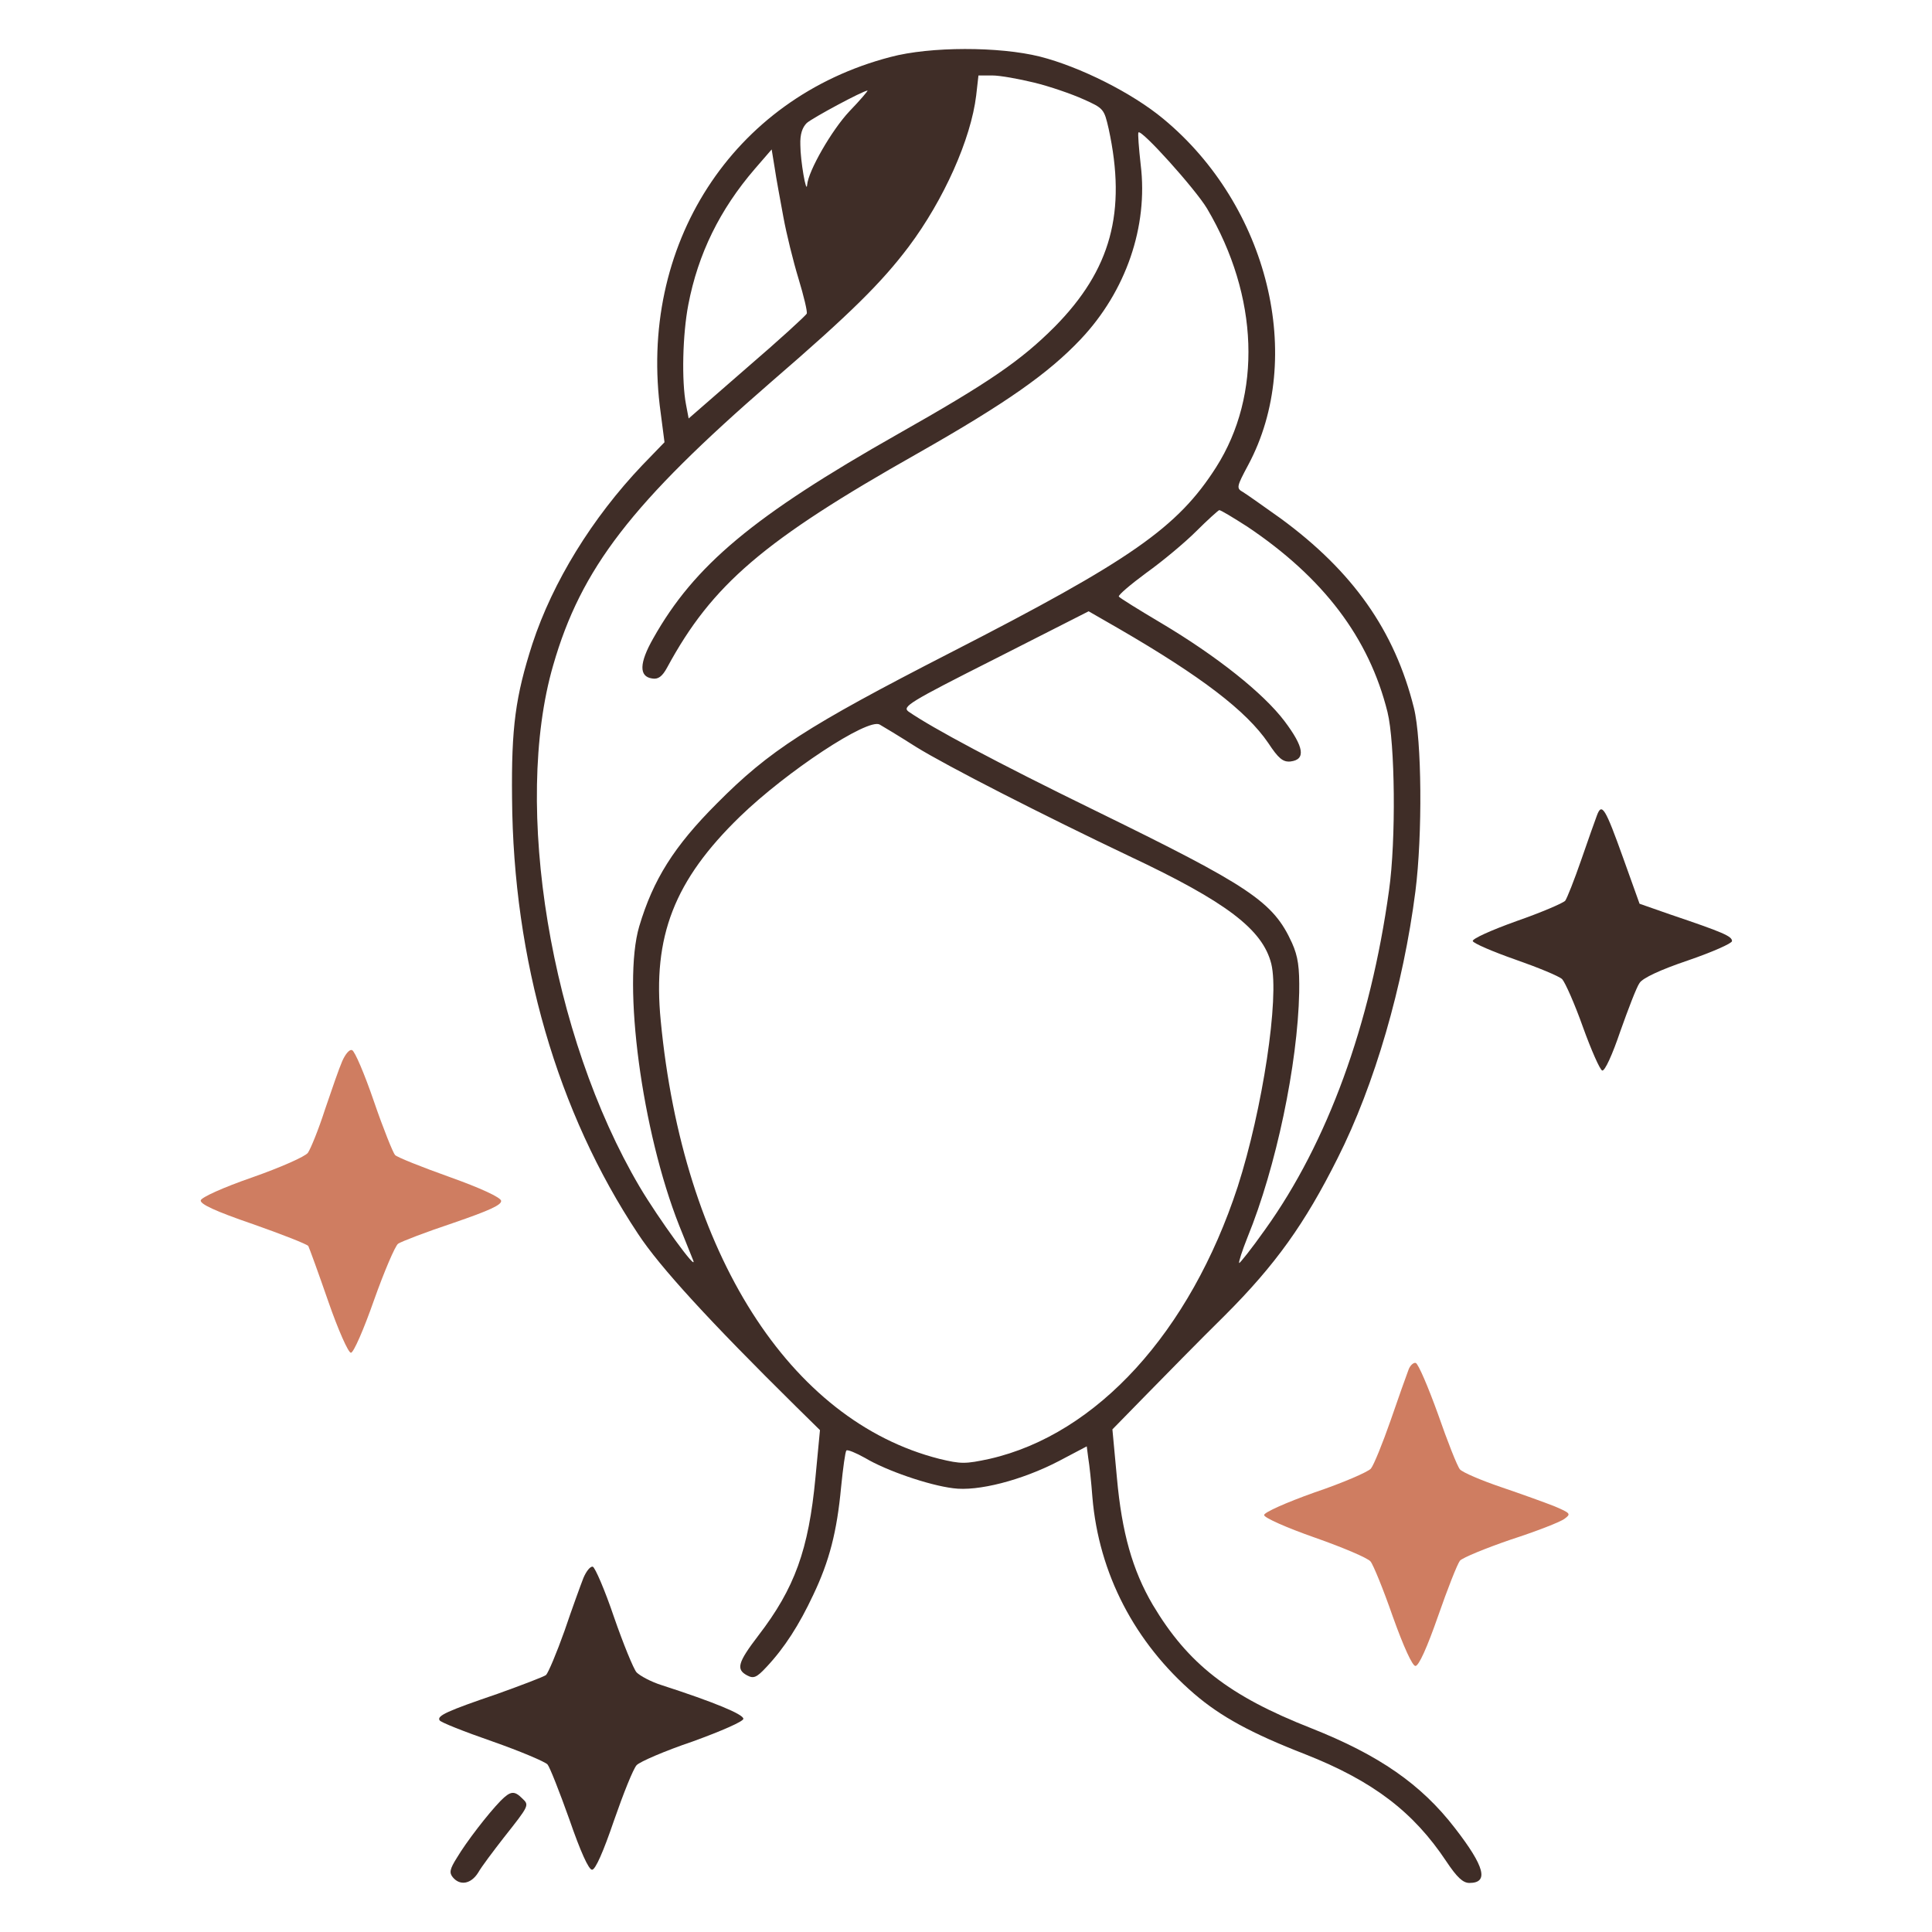 <?xml version="1.0" standalone="no"?>
<!DOCTYPE svg PUBLIC "-//W3C//DTD SVG 20010904//EN"
 "http://www.w3.org/TR/2001/REC-SVG-20010904/DTD/svg10.dtd">
<svg version="1.0" xmlns="http://www.w3.org/2000/svg"
 width="512pt" height="512pt" viewBox="0 0 512 512"
 preserveAspectRatio="xMidYMid meet">

<g xmlns="http://www.w3.org/2000/svg" transform="translate(0,512) scale(0.1,-0.1)" fill="#3f2d27" stroke="none">
<path d="M2360 4969 c-419 -109 -671 -500 -609 -944 l10 -77 -59 -61 c-133 -140 -237 -309 -291 -473 -45 -140 -56 -221 -54 -409 3 -429 120 -833 334 -1155 57 -87 190 -232 418 -457 l64 -63 -12 -126 c-18 -191 -55 -293 -151 -418 -55 -72 -60 -90 -30 -106 17 -9 25 -6 51 22 48 51 87 112 124 191 43 90 63 168 74 286 5 50 11 94 14 97 3 3 25 -6 50 -20 55 -33 168 -72 233 -80 65 -9 182 21 280 72 l74 39 4 -31 c3 -17 8 -64 11 -104 17 -202 112 -385 270 -521 70 -60 150 -104 294 -160 180 -71 287 -153 374 -284 28 -42 44 -57 61 -57 52 0 41 43 -38 145 -90 117 -202 194 -381 265 -219 86 -327 171 -420 327 -54 92 -82 192 -95 336 l-12 129 89 91 c48 49 142 145 209 211 134 134 212 243 299 417 98 194 174 457 206 707 19 149 17 402 -4 486 -51 205 -162 362 -353 502 -45 32 -90 64 -100 70 -18 10 -17 14 14 72 152 284 53 687 -225 917 -83 69 -221 138 -327 165 -108 27 -291 27 -396 -1z m381 -68 c41 -10 99 -30 130 -44 54 -24 55 -26 67 -78 48 -221 6 -374 -143 -525 -89 -89 -171 -146 -415 -284 -383 -217 -540 -348 -649 -542 -37 -65 -38 -101 -3 -106 16 -3 27 5 40 29 119 220 256 337 663 567 236 134 348 213 433 303 120 127 179 299 159 462 -5 45 -8 84 -6 86 7 10 151 -150 182 -202 137 -232 146 -493 24 -685 -102 -160 -225 -246 -705 -492 -380 -195 -479 -259 -618 -399 -114 -114 -169 -202 -206 -326 -45 -153 7 -543 106 -793 17 -42 34 -84 37 -92 13 -34 -93 112 -142 195 -236 400 -337 1010 -229 1382 74 257 208 430 579 752 211 182 292 263 363 357 93 124 165 285 179 401 l6 53 37 0 c20 0 70 -9 111 -19z m-490 -76 c-47 -50 -109 -158 -112 -195 -2 -27 -18 64 -18 106 -1 28 5 46 17 58 16 14 148 85 161 86 2 0 -19 -25 -48 -55z m-175 -280 c8 -44 26 -117 40 -163 14 -46 24 -88 22 -93 -2 -5 -73 -70 -158 -143 l-155 -135 -7 37 c-12 62 -9 186 6 264 26 136 84 253 176 360 l45 52 8 -49 c4 -28 15 -86 23 -130z m1230 -821 c201 -135 322 -294 371 -491 20 -81 23 -339 4 -473 -49 -355 -163 -668 -328 -898 -36 -51 -68 -91 -69 -89 -2 2 8 33 22 68 76 186 133 459 137 649 1 67 -3 95 -19 131 -50 110 -111 150 -524 352 -260 127 -428 217 -492 261 -18 13 -1 24 229 140 l248 126 80 -46 c219 -127 338 -218 396 -303 27 -41 39 -51 59 -49 41 5 36 38 -16 107 -56 74 -179 172 -327 260 -59 35 -109 66 -112 70 -2 4 31 32 73 63 42 30 102 80 132 110 30 30 58 55 61 56 3 1 36 -19 75 -44z m-879 -583 c82 -51 341 -183 566 -290 257 -121 353 -194 376 -285 22 -89 -23 -386 -89 -591 -126 -385 -373 -656 -657 -721 -65 -14 -76 -14 -134 0 -397 101 -679 545 -738 1161 -22 224 36 372 210 541 124 120 338 261 370 244 9 -5 52 -31 96 -59z"/>
<path d="M4232 2959 c-5 -13 -24 -67 -42 -119 -18 -52 -37 -100 -42 -107 -5 -6 -63 -31 -129 -54 -67 -24 -118 -47 -116 -53 2 -6 53 -28 113 -49 60 -21 116 -44 124 -52 8 -9 33 -65 55 -127 22 -61 45 -113 51 -115 7 -2 27 42 48 104 21 59 43 117 51 128 8 13 55 35 129 60 64 22 116 45 116 51 0 13 -23 23 -165 71 l-80 28 -43 120 c-48 134 -57 149 -70 114z"/>
<path d="M907 2308 c-8 -18 -28 -76 -46 -129 -17 -53 -38 -104 -45 -114 -7 -10 -73 -39 -147 -65 -78 -27 -135 -53 -137 -61 -2 -10 39 -29 138 -63 77 -27 143 -53 147 -58 3 -6 27 -72 53 -147 26 -75 53 -136 60 -136 7 0 34 62 61 139 27 76 56 144 64 150 9 6 74 31 146 55 96 33 129 48 127 59 -2 9 -53 33 -137 63 -73 26 -138 52 -144 58 -5 5 -31 69 -56 142 -25 73 -51 134 -58 136 -7 3 -18 -11 -26 -29z" fill="#cf7d61"/>
<path d="M3732 1488 c-5 -13 -26 -72 -47 -133 -21 -60 -44 -117 -52 -127 -8 -9 -75 -38 -149 -63 -76 -27 -134 -53 -134 -60 0 -7 58 -33 135 -60 74 -26 140 -54 147 -63 7 -8 34 -74 59 -146 29 -81 52 -131 60 -131 9 0 31 49 60 132 25 72 51 138 58 147 7 8 68 33 135 56 68 22 132 47 142 55 18 13 16 15 -26 33 -25 10 -89 33 -142 51 -53 18 -102 39 -109 47 -7 8 -33 74 -58 146 -26 72 -52 133 -59 136 -6 2 -16 -7 -20 -20z" fill="#cf7d61"/>
<path d="M1546 938 c-7 -18 -30 -81 -50 -140 -21 -59 -43 -111 -49 -117 -7 -5 -65 -27 -129 -50 -132 -45 -161 -58 -153 -70 2 -5 65 -30 140 -56 74 -26 140 -54 146 -61 6 -7 32 -73 58 -146 29 -84 51 -133 60 -133 9 0 30 48 58 130 25 72 51 137 60 147 8 9 75 38 149 63 77 28 134 53 134 60 0 12 -77 44 -216 89 -29 9 -58 25 -67 34 -8 9 -35 75 -60 147 -24 71 -50 131 -56 133 -6 2 -17 -11 -25 -30z"/>
<path d="M1327 348 c-34 -35 -91 -109 -116 -151 -19 -30 -21 -40 -11 -52 19 -23 48 -18 67 12 9 16 40 57 68 93 68 86 68 86 49 104 -21 21 -31 20 -57 -6z"/>
</g>
</svg>
